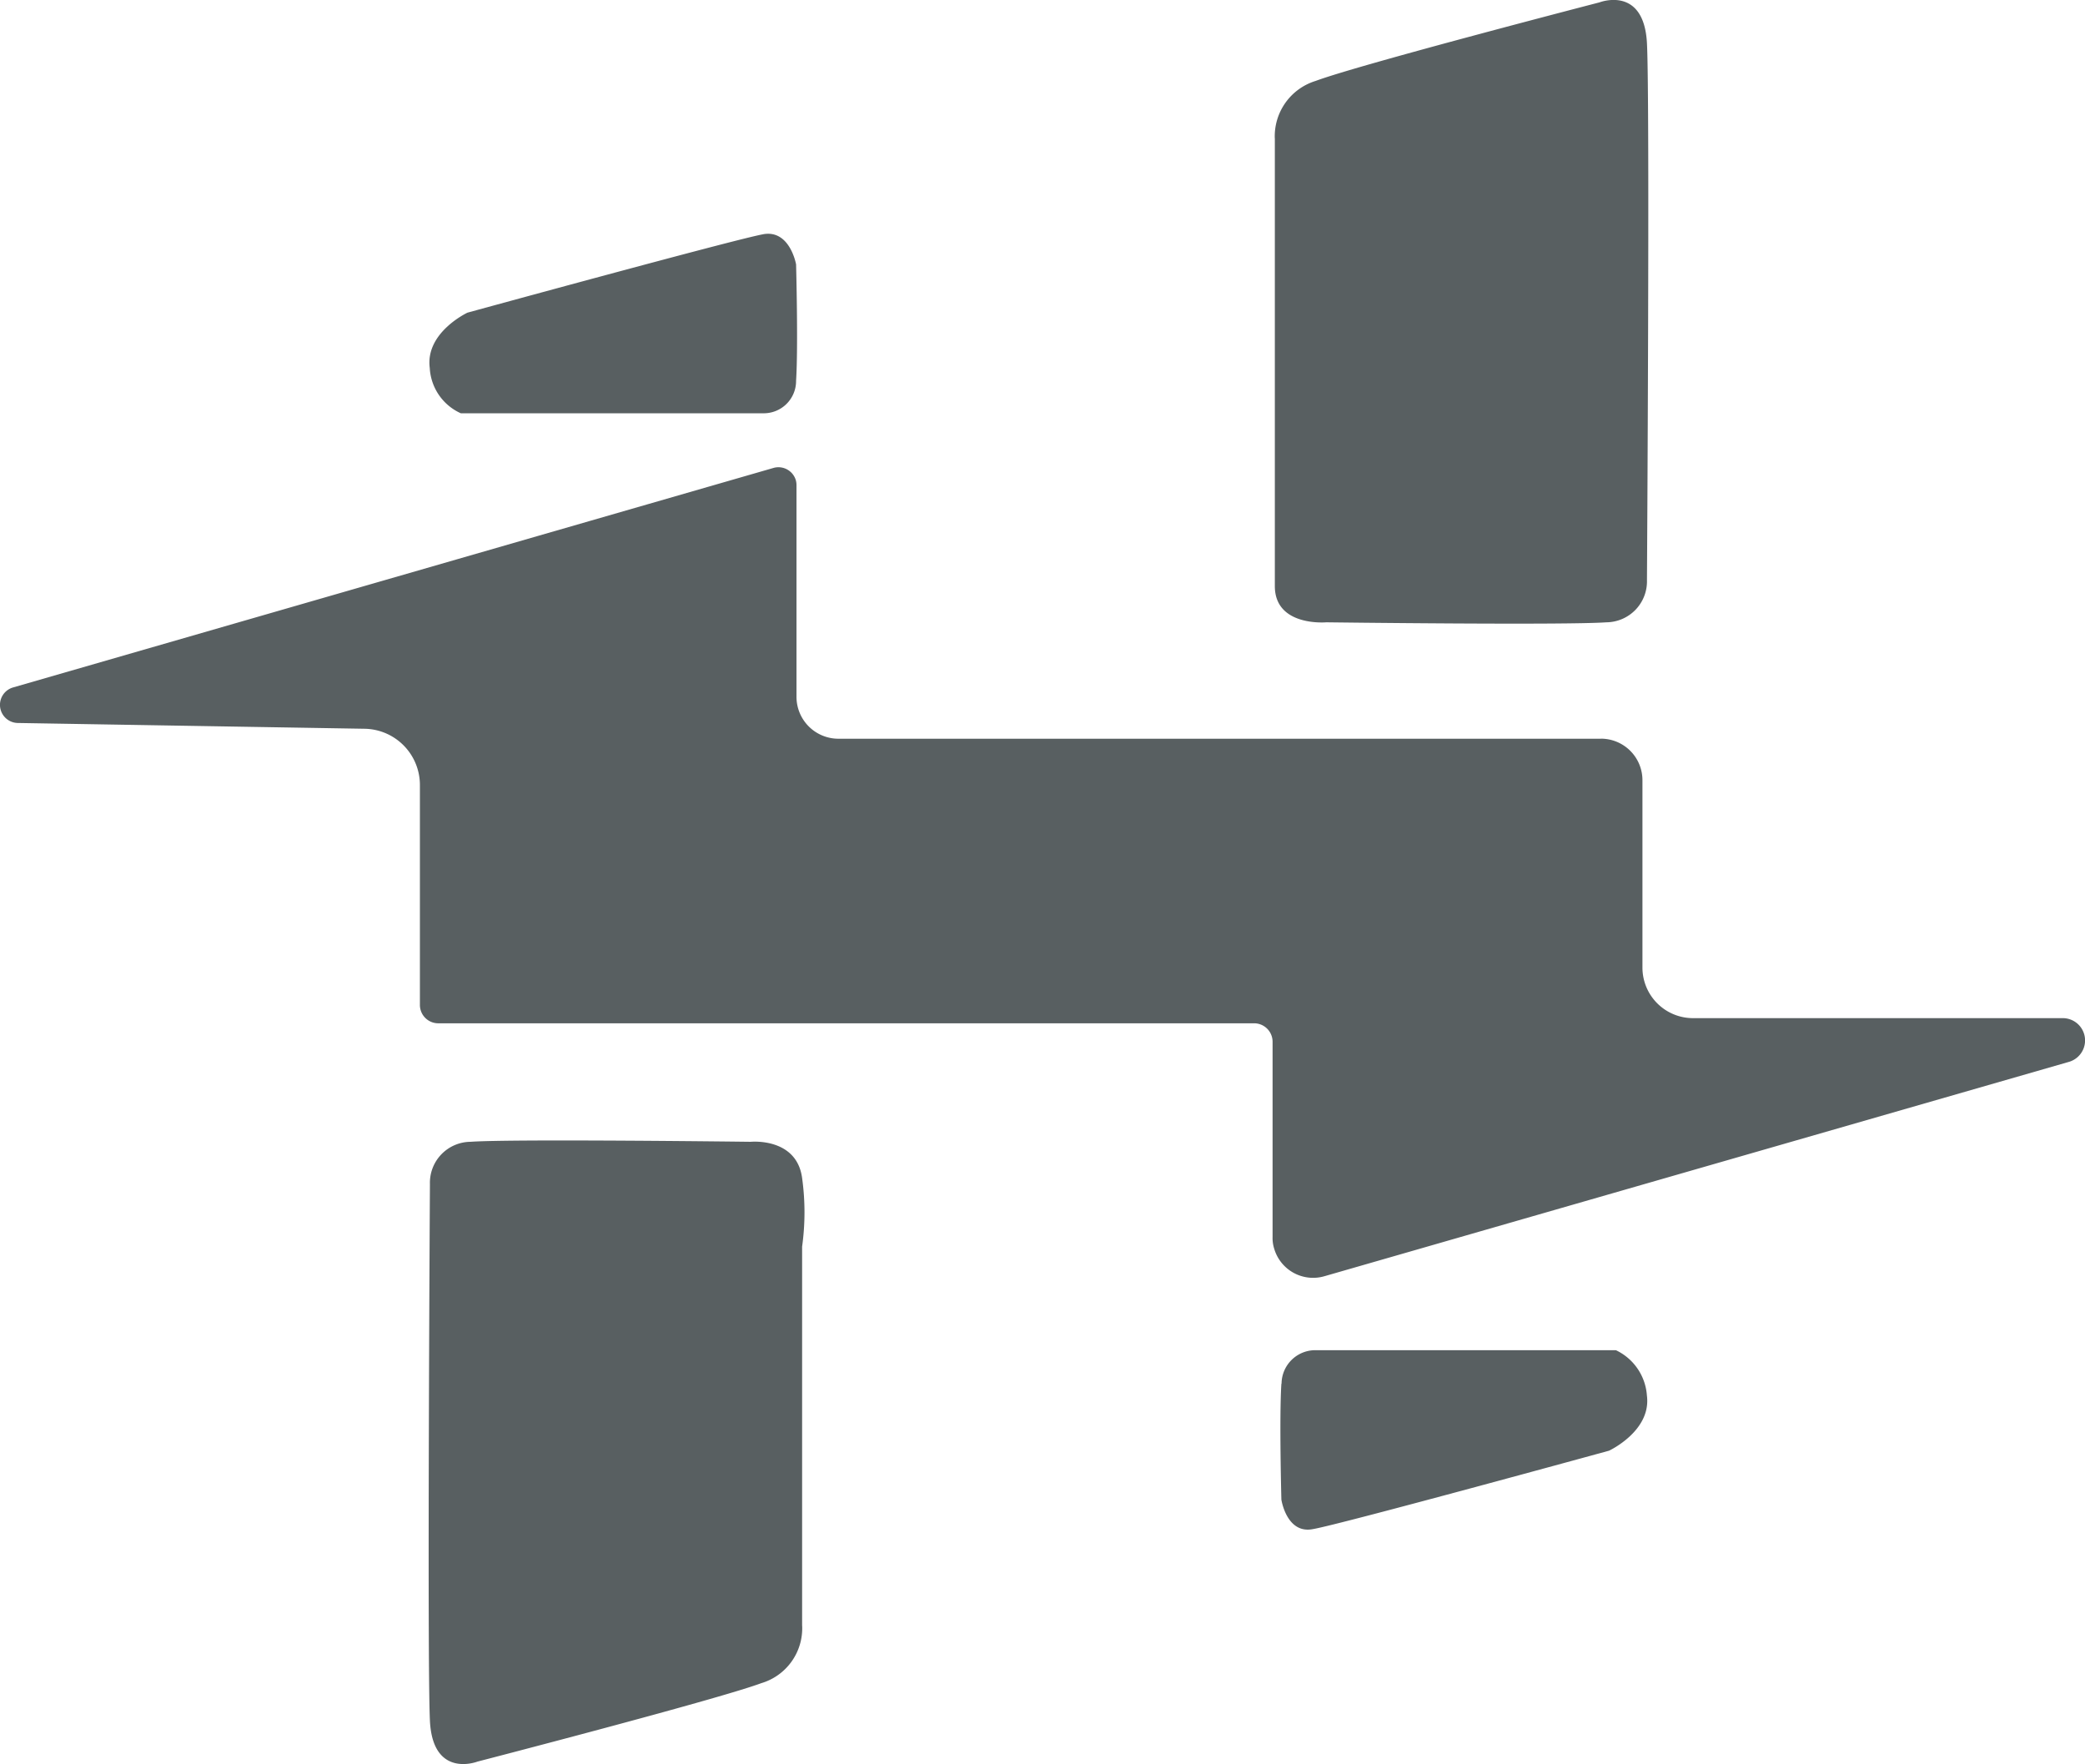 <svg xmlns="http://www.w3.org/2000/svg" width="35.999" height="30.458" viewBox="0 0 35.999 30.458">
    <path fill="#585f61" d="M27.638 15.524a.717.717 0 0 1 .72.719v3.233a.873.873 0 0 0 .87.873h6.39a.385.385 0 0 1 .1.756l-12.852 3.7A.7.7 0 0 1 22 24.33a.6.6 0 0 1-.028-.2v-3.377a.319.319 0 0 0-.313-.315H7.563a.317.317 0 0 1-.313-.31v-3.8a.971.971 0 0 0-.951-.975l-6-.1a.313.313 0 0 1-.078-.612l13.14-3.793a.313.313 0 0 1 .381.219.319.319 0 0 1 .01.08v3.661a.724.724 0 0 0 .719.717h13.167zm-14.456-8.71c.458-.078.563.522.563.522s.038 1.421 0 2.007a.558.558 0 0 1-.575.563H7.956a.91.91 0 0 1-.536-.783c-.08-.612.651-.954.651-.954s4.656-1.276 5.108-1.354zm8.828-1.656a1 1 0 0 1 .706-.99c.768-.286 4.9-1.356 4.9-1.356s.768-.3.82.707 0 9.267 0 9.267a.707.707 0 0 1-.7.729c-.732.052-4.837 0-4.837 0s-.888.08-.888-.625V5.159zm.117 21.5a.583.583 0 0 1 .563-.576h5.21a.938.938 0 0 1 .535.783c.08.612-.654.952-.654.952s-4.653 1.277-5.109 1.353c-.458.093-.548-.508-.548-.508s-.038-1.417 0-2zm-8.277 4.183a.988.988 0 0 1-.707.99c-.769.285-4.9 1.354-4.9 1.354s-.771.3-.82-.705 0-9.267 0-9.267a.707.707 0 0 1 .7-.729c.731-.052 4.838 0 4.838 0s.793-.08.888.625a4.3 4.3 0 0 1 0 1.185v6.546z" transform="translate(0 -2.771)"/>
</svg>
